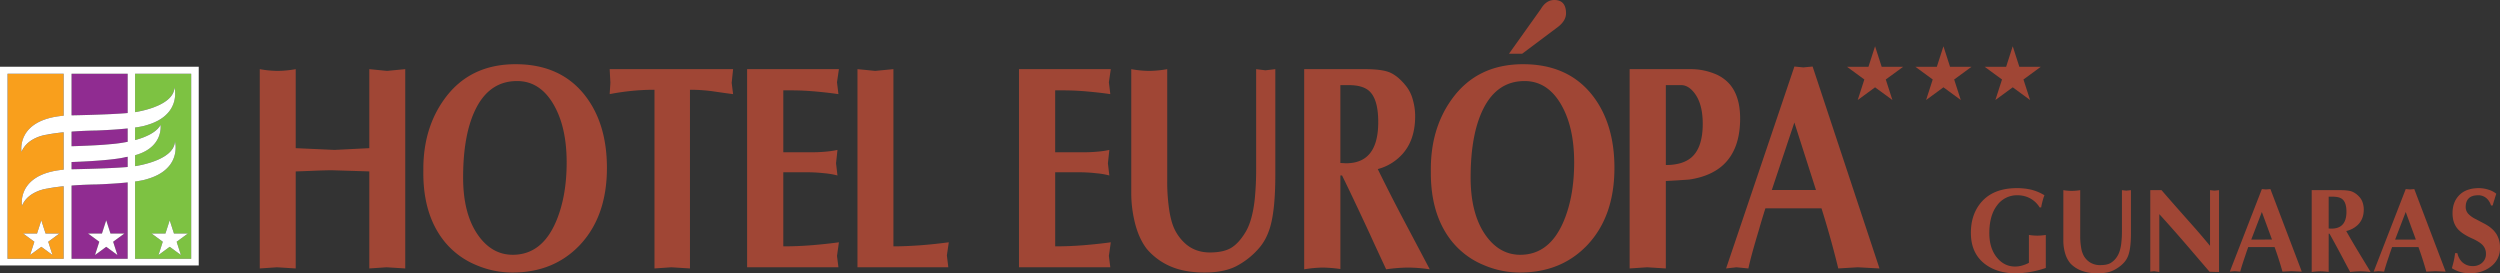 <svg id="af88fcd5-b4ed-4678-8ea8-875d02ac07d2" data-name="Layer 1" xmlns="http://www.w3.org/2000/svg" viewBox="0 0 2496.16 272.89"><rect x="0" y="0" width="2496.16" height="272.89" fill="#333333" stroke="none"/><defs><style>.e6473db1-01e4-4748-9c22-58411f383733{fill:#f99f1c;}.e8ca9998-6f88-415f-83a0-0056f1eac283{fill:#902c91;}.b29aff74-68df-4739-87fc-f4abfad9795b{fill:#7dc242;}.eac761c7-255b-44ca-95fe-2eb2198ab26a{fill:#fff;}.b4bfbfd1-1744-48c2-b9bc-52b0e6720461{fill:#a04635;}</style></defs><title>hotel-europa-logo</title><path class="e6473db1-01e4-4748-9c22-58411f383733" d="M45.125,239.19s-5.909-31.839,41.61-36.159V165.713c-5.822.581-11.649,1.354-16.738,2.379,0,0-19.3,2.189-25.334,17.265,0,0-5.947-32.044,42.072-36.2V107.248H30.7v184.8H86.735V219.592c-5.668.576-11.322,1.334-16.276,2.333,0,0-19.3,2.189-25.334,17.265M75.6,288.263,64.406,280.07l-11.193,8.193,4.271-13.249-11.168-8.171H60.134l4.272-13.272,4.271,13.272H82.5l-11.167,8.171Z" transform="translate(-23.171 -33.634)"/><path class="e8ca9998-6f88-415f-83a0-0056f1eac283" d="M133.1,177.6a140.829,140.829,0,0,0,17.541-2.405V161.878c-7.377.777-17.549,1.544-31.428,2.081,0,0-11.365.092-24.606,1.074v14.621c14.639-.459,29.85-1.125,38.493-2.055" transform="translate(-23.171 -33.634)"/><path class="e8ca9998-6f88-415f-83a0-0056f1eac283" d="M150.646,107.248H94.612v41.565c10.5-.2,39.864-.877,56.034-2.32Z" transform="translate(-23.171 -33.634)"/><path class="e8ca9998-6f88-415f-83a0-0056f1eac283" d="M148.577,190.487s-9.866,3.3-53.965,4.94v7.228c9.983-.19,39.525-.852,56.034-2.289V190.188q-1.014.161-2.069.3" transform="translate(-23.171 -33.634)"/><path class="e8ca9998-6f88-415f-83a0-0056f1eac283" d="M94.612,218.9v73.147h56.034V215.758c-7.338.761-17.374,1.508-30.966,2.033,0,0-11.631.095-25.068,1.109m34.609,34.671,4.271,13.272H147.31l-11.167,8.171,4.271,13.249-11.193-8.193-11.193,8.193,4.271-13.249-11.167-8.171H124.95Z" transform="translate(-23.171 -33.634)"/><path class="b29aff74-68df-4739-87fc-f4abfad9795b" d="M158.033,145.613c8.733-1.424,38.536-7.532,39.36-24.695,0,0,7.721,27.964-28.713,37.934,0,0-2.452.975-10.647,2.128v12.488c10.472-2.824,21.2-7.493,25.448-15.124,0,0,3.263,22.4-25.448,30.274v10.9c8.084-1.276,38.983-7.29,39.822-24.769,0,0,7.721,27.964-28.712,37.934,0,0-2.545,1.011-11.11,2.192v77.17h56.033v-184.8H158.033Zm45.78,142.65L192.62,280.07l-11.194,8.193,4.271-13.249-11.167-8.171h13.819l4.271-13.272,4.271,13.272h13.818l-11.167,8.171Z" transform="translate(-23.171 -33.634)"/><path class="eac761c7-255b-44ca-95fe-2eb2198ab26a" d="M23.171,100.252V298.678m0,0H221.6V100.252H23.171ZM150.646,175.194A140.829,140.829,0,0,1,133.1,177.6c-8.643.93-23.854,1.6-38.493,2.055V165.033c13.241-.982,24.606-1.074,24.606-1.074,13.879-.537,24.051-1.3,31.428-2.081Zm0,25.172c-16.509,1.437-46.051,2.1-56.034,2.289v-7.228c44.1-1.637,53.965-4.94,53.965-4.94q1.056-.139,2.069-.3ZM94.612,107.248h56.034v39.245c-16.17,1.444-45.53,2.117-56.034,2.321Zm-7.877,184.8H30.7v-184.8H86.735v41.909c-48.019,4.156-42.072,36.2-42.072,36.2C50.694,170.281,70,168.092,70,168.092c5.089-1.025,10.916-1.8,16.738-2.379v37.318c-47.519,4.321-41.61,36.159-41.61,36.159,6.032-15.076,25.334-17.265,25.334-17.265,4.954-1,10.608-1.757,16.276-2.333Zm63.911,0H94.612V218.9c13.437-1.014,25.068-1.109,25.068-1.109,13.592-.525,23.628-1.272,30.966-2.033Zm63.42,0H158.033v-77.17c8.565-1.181,11.11-2.192,11.11-2.192,36.433-9.97,28.712-37.934,28.712-37.934-.839,17.48-31.738,23.493-39.822,24.769v-10.9c28.711-7.87,25.448-30.274,25.448-30.274-4.246,7.631-14.976,12.3-25.448,15.124V160.98c8.2-1.153,10.647-2.128,10.647-2.128,36.434-9.97,28.713-37.934,28.713-37.934-.824,17.163-30.627,23.271-39.36,24.695V107.248h56.033Z" transform="translate(-23.171 -33.634)"/><polygon class="eac761c7-255b-44ca-95fe-2eb2198ab26a" points="99.128 241.38 94.857 254.63 106.05 246.436 117.243 254.63 112.972 241.38 124.139 233.209 110.321 233.209 106.05 219.938 101.779 233.209 87.96 233.209 99.128 241.38"/><polygon class="eac761c7-255b-44ca-95fe-2eb2198ab26a" points="173.719 233.209 169.448 219.938 165.177 233.209 151.359 233.209 162.526 241.38 158.255 254.63 169.448 246.436 180.641 254.63 176.371 241.38 187.538 233.209 173.719 233.209"/><polygon class="eac761c7-255b-44ca-95fe-2eb2198ab26a" points="45.505 233.209 41.234 219.938 36.963 233.209 23.145 233.209 34.312 241.38 30.041 254.63 41.234 246.436 52.428 254.63 48.156 241.38 59.324 233.209 45.505 233.209"/><path class="b4bfbfd1-1744-48c2-b9bc-52b0e6720461" d="M1836.36,223.345l-21.578-67.4-22.534,67.4Zm-89.741,78.322,68.2-201.6,8.855.87,9.333-.87,66.767,201.6L1878,300.507l-19.384,1.16q-7.179-29.589-16.752-60.047h-56q-4.308,13.633-6.461,21.466-7.9,26.107-10.53,38.581l-11.965-1.16ZM1686.445,198.4q16.991,0,25.845-7.832,11.008-9.862,11.008-33.358,0-19.435-7.9-30.169-6.222-8.412-13.64-8.412h-15.316Zm-36.136,103.269V102.672h60.306a63.354,63.354,0,0,1,23.931,4.351,39.208,39.208,0,0,1,14.359,9.283q11.726,12.183,11.726,35.68,0,30.749-16.991,46.412-12.444,11.315-33.743,14.5-11.726.87-23.452,1.45v87.314l-18.666-1.16ZM1529.829,87.3l31.828-44.672q5.265-8.992,13.4-8.992,11.727,0,11.727,13.343,0,6.963-7.419,13.054L1542.991,87.3Zm65.092,108.49q0-35.97-13.521-58.6t-36.016-22.626q-27.521,0-41.4,28.137-12.444,25.237-12.444,68.169,0,36.259,14.837,57.436,13.88,19.725,34.7,19.725,29.913,0,44.032-35.1Q1594.922,228.567,1594.921,195.788Zm-143.107,6.672q0-40.613,20.82-69.619,25.128-35.1,71.314-35.1,44.751,0,69.161,31.039,22.016,28.137,22.016,72.519,0,48.444-27.2,77.161-26.025,27.269-67.087,27.268a91.043,91.043,0,0,1-35.776-7.252,79.922,79.922,0,0,1-36.295-29.3q-16.932-24.947-16.952-62.657Zm-90.327-6.092,5.5.29q15.076,0,22.974-8.7,9.333-10.153,9.333-32.489,0-22.917-9.094-31.039-6.462-5.8-20.341-5.8h-8.376Zm-36.136,106.169V102.672h60.307q17.469,0,25.247,3.336t15.435,12.619a37.1,37.1,0,0,1,7.3,13.924,59.5,59.5,0,0,1,2.513,17.114q0,24.077-13.162,38.291a50.3,50.3,0,0,1-24.171,14.5q11.966,24.439,26.085,51.2l25.846,48.878a154.624,154.624,0,0,0-21.538-1.741,164.854,164.854,0,0,0-22.017,1.741q-11.007-23.569-16.273-35.2-17.709-38.146-27.76-58.5h-1.675v93.406a138.848,138.848,0,0,0-17.948-1.451A124.466,124.466,0,0,0,1325.351,302.537ZM1152.7,226.246V102.672a102.26,102.26,0,0,0,17.709,1.741,104.523,104.523,0,0,0,18.187-1.741V214.353a188.564,188.564,0,0,0,2.034,29.153q2.035,12.907,5.863,20.16a45.455,45.455,0,0,0,11.727,14.5q9.572,7.542,22.973,7.542,13.163,0,20.82-4.351t14.6-15.664q6.94-11.313,9.333-32.779a296.829,296.829,0,0,0,1.436-32.2V102.672l9.333,1.161,9.812-1.161V208.261q0,33.36-4.786,50.764-3.829,13.925-11.966,22.916a76.387,76.387,0,0,1-22.974,17.84q-12.2,5.947-31.11,5.947-19.623,0-33.742-6.092a64.2,64.2,0,0,1-23.931-17.7q-7.658-10.152-11.487-25.091A122.761,122.761,0,0,1,1152.7,226.246Zm-112.1,74.261V102.672h91.655l-1.914,13.054,1.436,11.893q-9.813-1.451-22.5-2.611t-24.649-1.16h-7.9v61.787h31.11c3.031,0,6.9-.194,11.606-.628a85.337,85.337,0,0,0,11.367-1.693l-1.436,13.344,1.436,12.183a77.573,77.573,0,0,0-13.042-2.224,149.949,149.949,0,0,0-15.914-.966h-25.127v73.97q14.358,0,28.6-1.161t26.922-2.9l-1.914,13.634,1.436,11.314ZM879.328,102.672l17.708,1.741,18.188-1.741V279.621q10.29,0,23.811-.871t31.469-3.191l-1.914,13.054,1.436,11.894h-90.7ZM769.137,300.507V102.672h91.656l-1.915,13.054,1.436,11.893q-9.811-1.451-22.494-2.611t-24.65-1.16h-7.9v61.787h31.11c3.032,0,6.9-.194,11.607-.628a85.337,85.337,0,0,0,11.367-1.693l-1.436,13.344,1.436,12.183a77.573,77.573,0,0,0-13.042-2.224,149.965,149.965,0,0,0-15.914-.966H805.273v73.97q14.359,0,28.6-1.161t26.922-2.9l-1.915,13.634,1.436,11.314Zm-92.481,1.16v-178.4a226.344,226.344,0,0,0-23.213,1.16q-11.247,1.161-21.538,3.191l.719-11.313-.719-13.634H755.15l-1.436,13.634,1.436,11.313q-8.855-1.159-19.743-2.756a161.23,161.23,0,0,0-23.333-1.595v178.4l-18.666-1.16ZM588.962,195.788q0-35.97-13.522-58.6t-36.015-22.626q-27.52,0-41.4,28.137-12.444,25.237-12.444,68.169,0,36.259,14.837,57.436,13.88,19.725,34.7,19.725,29.913,0,44.033-35.1Q588.962,228.567,588.962,195.788ZM445.855,202.46q0-40.613,20.82-69.619,25.126-35.1,71.314-35.1,44.751,0,69.16,31.039,22.017,28.137,22.017,72.519,0,48.444-27.2,77.161-26.025,27.269-67.086,27.268a91.047,91.047,0,0,1-35.777-7.252,79.922,79.922,0,0,1-36.3-29.3q-16.932-24.947-16.951-62.657ZM282.539,301.667V102.672a102.259,102.259,0,0,0,17.708,1.741,104.543,104.543,0,0,0,18.188-1.741v78.9l38.768,1.74,34.7-1.74v-78.9l17.709,1.741,18.188-1.741V301.667l-18.666-1.16-17.231,1.16V204.78l-37.332-1.16q-6.222,0-20.221.58t-15.914.58v96.887l-18.666-1.16Z" transform="translate(-23.171 -33.634)"/><polygon class="b4bfbfd1-1744-48c2-b9bc-52b0e6720461" points="1929.747 79.361 1923.14 99.859 1940.456 87.183 1957.772 99.859 1951.164 79.361 1968.44 66.72 1947.063 66.72 1940.456 46.189 1933.848 66.72 1912.471 66.72 1929.747 79.361"/><polygon class="b4bfbfd1-1744-48c2-b9bc-52b0e6720461" points="2016.251 66.72 2009.644 46.189 2003.036 66.72 1981.659 66.72 1998.935 79.361 1992.328 99.858 2009.644 87.183 2026.96 99.858 2020.352 79.361 2037.628 66.72 2016.251 66.72"/><polygon class="b4bfbfd1-1744-48c2-b9bc-52b0e6720461" points="1878.788 66.72 1872.18 46.189 1865.572 66.72 1844.195 66.72 1861.471 79.361 1854.864 99.858 1872.18 87.183 1889.496 99.858 1882.889 79.361 1900.164 66.72 1878.788 66.72"/><path class="b4bfbfd1-1744-48c2-b9bc-52b0e6720461" d="M2474.521,286.361h2.246a17.749,17.749,0,0,0,4.829,9.014,15.087,15.087,0,0,0,10.781,3.914,13.158,13.158,0,0,0,9.21-3.38,11.4,11.4,0,0,0,3.706-8.836,12.268,12.268,0,0,0-3.2-8.6q-3.2-3.5-11.512-7.176-9.546-4.388-13.7-9.37-4.941-5.929-4.942-15.418,0-10.794,6.178-17.435,6.962-7.591,20.1-7.591a31.792,31.792,0,0,1,9.6,1.542,22.206,22.206,0,0,1,7.8,4.033q-1.123,3.321-1.684,5.337-1.349,4.151-1.91,6.4h-1.684a15.069,15.069,0,0,0-4.268-7,12.142,12.142,0,0,0-8.535-3.2q-6.289,0-9.378,3.024t-3.089,8.836a10.071,10.071,0,0,0,3.145,7.235,24.325,24.325,0,0,0,6.738,4.626l8.311,4.388q9.322,4.745,13.141,11.742a25.808,25.808,0,0,1,2.919,12.572,22.61,22.61,0,0,1-9.546,19.1q-8.535,6.4-20.552,6.4a33.847,33.847,0,0,1-9.659-1.364,32.41,32.41,0,0,1-8.31-3.736q1.234-4.152,1.965-7.413t1.292-7.65m-39.2-13.521L2425.2,245.284l-10.575,27.556Zm-42.116,32.023,32.008-82.43,4.155.356,4.38-.356,31.334,82.43-10.22-.474-9.1.474q-3.369-12.1-7.861-24.551h-26.28q-2.022,5.574-3.033,8.777-3.7,10.674-4.941,15.774l-5.616-.474Zm-44.923-43.053,2.583.118q7.075,0,10.781-3.558,4.38-4.15,4.38-13.283,0-9.37-4.268-12.691-3.032-2.373-9.545-2.372h-3.931Zm-16.959,43.409V223.5h28.3q8.2,0,11.848,1.364a19.778,19.778,0,0,1,7.244,5.159,14.629,14.629,0,0,1,3.425,5.693,21.416,21.416,0,0,1,1.18,7q0,9.843-6.177,15.655a24.443,24.443,0,0,1-11.343,5.93q5.615,9.993,12.242,20.934,6.065,9.993,12.129,19.985a83.229,83.229,0,0,0-10.108-.712,88.728,88.728,0,0,0-10.332.712q-5.168-9.636-7.637-14.391-8.311-15.6-13.028-23.918h-.786V305.1a74.687,74.687,0,0,0-8.423-.593A66.938,66.938,0,0,0,2331.327,305.219Zm-39.645-32.379-10.126-27.556L2270.98,272.84Zm-42.115,32.023,32.008-82.43,4.155.356,4.38-.356,31.334,82.43-10.22-.474-9.1.474q-3.37-12.1-7.862-24.551h-26.28q-2.022,5.574-3.032,8.777-3.706,10.674-4.942,15.774l-5.615-.474Zm-79.4,0V223.5H2181.4q5.055,5.929,15.948,18.265,7.749,8.776,15.555,17.553t16.9,19.807V223.5l4.38.474,4.605-.474v81.718l-9.434-.237q-8.2-9.518-16.116-18.779-7.919-9.28-16.341-18.9-10.444-11.891-17.745-19.846v57.76l-5.054-.83Zm-86.814-30.837V223.5a54.958,54.958,0,0,0,8.31.711,56.189,56.189,0,0,0,8.536-.711v45.662a67.3,67.3,0,0,0,.955,11.92,24.541,24.541,0,0,0,2.751,8.243,19.378,19.378,0,0,0,5.5,5.93,18.583,18.583,0,0,0,10.782,3.084q6.177,0,9.771-1.779a19.183,19.183,0,0,0,6.851-6.4q3.256-4.625,4.379-13.4a105.755,105.755,0,0,0,.675-13.165V223.5l4.38.474,4.6-.474v43.172q0,13.639-2.246,20.755a21.863,21.863,0,0,1-5.615,9.37,35.691,35.691,0,0,1-10.782,7.294q-5.728,2.432-14.6,2.432a45.043,45.043,0,0,1-15.836-2.491,30.2,30.2,0,0,1-11.23-7.235,27.107,27.107,0,0,1-5.391-10.259A44.106,44.106,0,0,1,2083.35,274.026Zm-92.318-7.828q0-17.79,9.546-29.651,12.13-15.063,36.5-15.063a62.67,62.67,0,0,1,13.926,1.483,46.764,46.764,0,0,1,13.477,5.634,45.05,45.05,0,0,0-2.022,6.345,54.1,54.1,0,0,0-1.235,5.752h-1.572a24.922,24.922,0,0,0-10.894-9.725,26.583,26.583,0,0,0-11.231-2.372,24.427,24.427,0,0,0-20.328,10.081q-7.749,10.082-7.749,27.754,0,14.825,7.356,24.076t18.362,9.251a25.667,25.667,0,0,0,6.683-.889,38.745,38.745,0,0,0,7.131-2.788V268.215a54.96,54.96,0,0,0,8.311.711,56.189,56.189,0,0,0,8.536-.711v32.972a99.2,99.2,0,0,1-16.341,4.151,89.812,89.812,0,0,1-13.758,1.186q-17.632,0-29.649-8.54Q1991.032,287.192,1991.032,266.2Z" transform="translate(-23.171 -33.634)"/></svg>